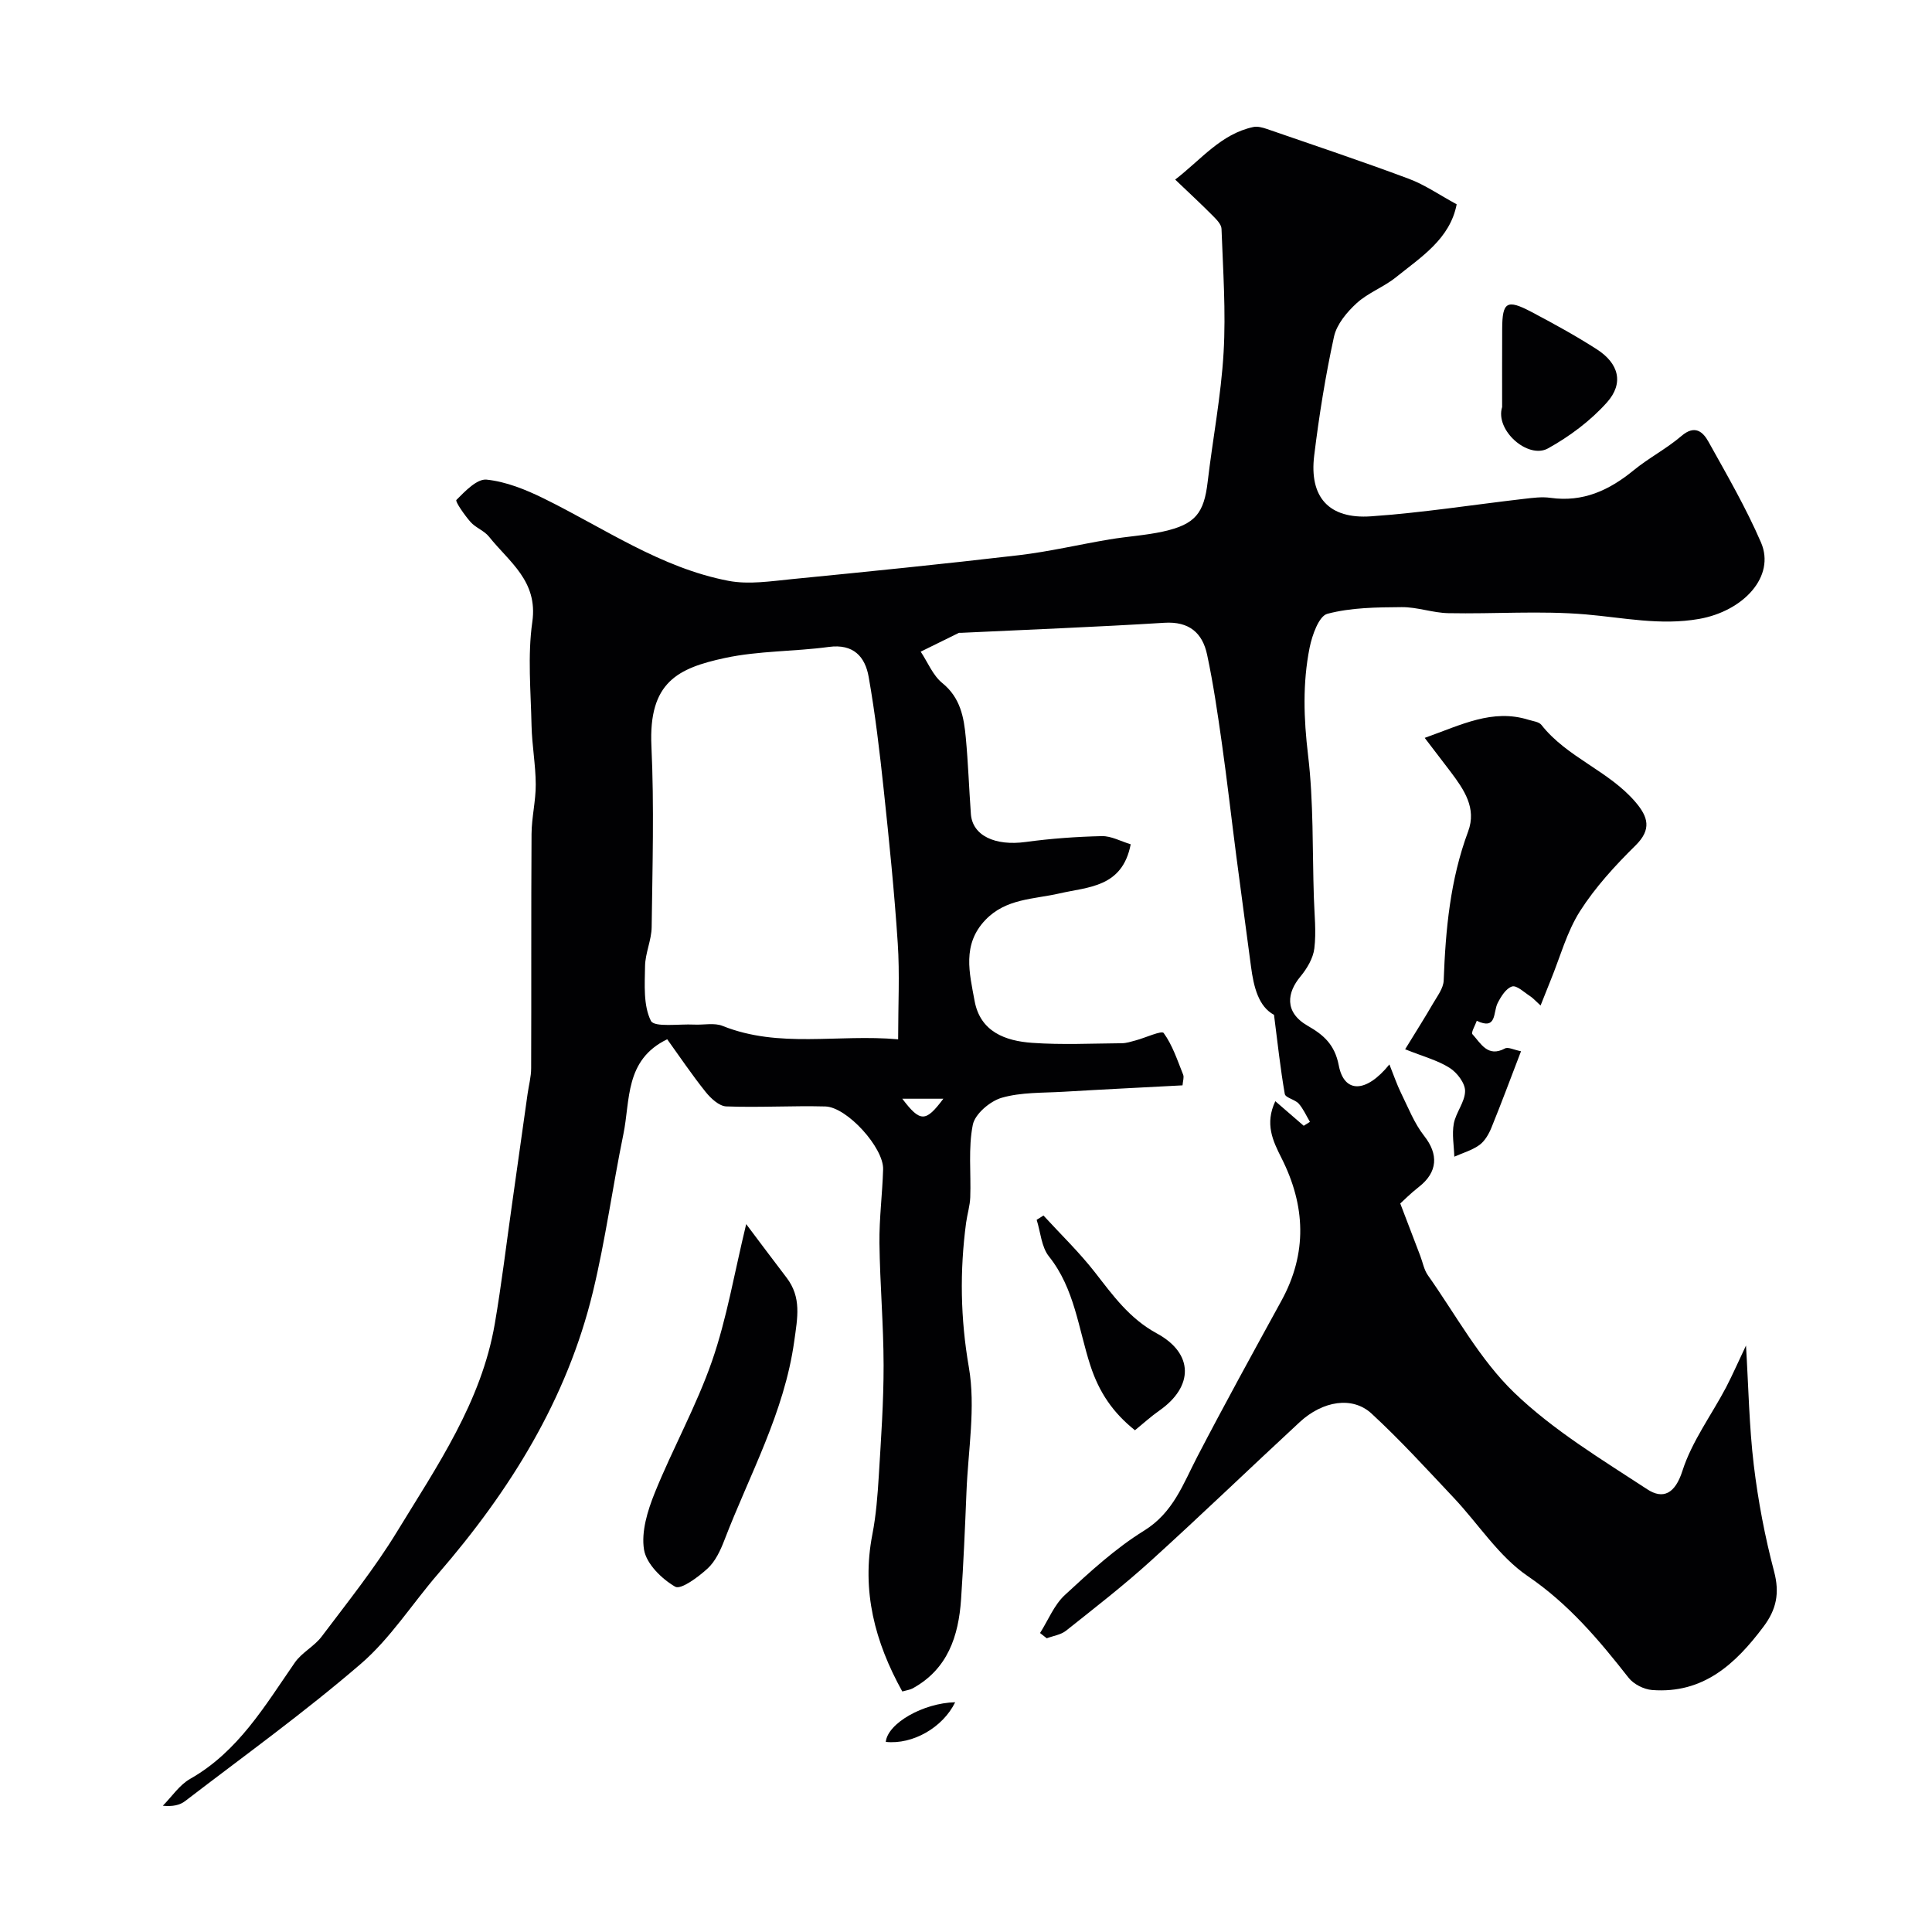 <svg enable-background="new 0 0 400 400" viewBox="0 0 400 400" xmlns="http://www.w3.org/2000/svg"><g fill="#010103"><path d="m361.49 278.58c.52 8.56.65 16.69 1.61 24.72.89 7.42 2.3 14.84 4.21 22.07 1.18 4.48.48 7.86-2.21 11.43-5.82 7.77-12.5 13.9-23.04 13.1-1.71-.13-3.83-1.2-4.88-2.54-6.15-7.85-12.41-15.28-20.9-21.06-5.98-4.08-10.17-10.76-15.27-16.17-5.58-5.92-11.07-11.95-17.04-17.46-3.95-3.65-10.1-2.66-14.89 1.77-10.33 9.56-20.46 19.33-30.89 28.78-5.59 5.07-11.57 9.7-17.48 14.4-1.07.85-2.64 1.06-3.99 1.57-.46-.36-.93-.73-1.39-1.09 1.69-2.66 2.91-5.82 5.15-7.88 5.17-4.78 10.45-9.64 16.4-13.32 6.06-3.76 8.07-9.67 11.02-15.33 5.63-10.83 11.52-21.53 17.39-32.24 5.43-9.89 5-19.74.02-29.59-1.79-3.55-3.48-7.05-1.27-11.75 2.12 1.84 4 3.46 5.88 5.09.43-.27.86-.54 1.29-.81-.76-1.27-1.36-2.68-2.32-3.77-.77-.87-2.75-1.21-2.89-2.01-.91-5.2-1.47-10.46-2.23-16.38-3.18-1.69-4.21-5.72-4.77-10.04-1-7.62-2.05-15.23-3.04-22.86-1.01-7.78-1.89-15.58-2.99-23.35-.87-6.13-1.76-12.26-3.05-18.31-.96-4.52-3.72-6.93-8.85-6.61-14.02.87-28.06 1.41-42.09 2.08-.17.01-.36-.04-.5.03-2.62 1.28-5.24 2.58-7.86 3.87 1.47 2.21 2.52 4.92 4.49 6.51 3.74 3.04 4.46 7.08 4.85 11.31.49 5.25.67 10.53 1.05 15.79.33 4.5 5.03 6.66 11.37 5.79 5.21-.71 10.49-1.09 15.75-1.21 1.94-.04 3.91 1.07 5.97 1.69-1.73 8.97-8.81 8.8-14.73 10.17-5.34 1.23-11.08 1.03-15.34 5.48-4.9 5.11-3.3 11.04-2.25 16.78 1.18 6.41 6.39 8.29 11.92 8.68 6.16.44 12.38.13 18.57.08.95-.01 1.91-.33 2.84-.58 2.03-.54 5.4-2.12 5.82-1.53 1.83 2.52 2.84 5.66 4.03 8.62.22.55-.06 1.3-.13 2.21-8.25.44-16.48.84-24.71 1.33-4.27.25-8.7.08-12.72 1.24-2.42.7-5.54 3.35-5.99 5.59-.97 4.84-.35 9.98-.53 15-.06 1.77-.62 3.52-.86 5.29-1.33 10-1.18 19.8.57 29.91 1.44 8.31-.15 17.15-.49 25.75-.3 7.43-.62 14.87-1.12 22.29-.52 7.63-2.75 14.45-10.02 18.45-.55.3-1.23.38-2.15.64-5.68-10.24-8.47-20.82-6.2-32.5.78-4.01 1.09-8.14 1.34-12.23.46-7.59 1-15.2.99-22.8-.01-8.43-.76-16.86-.86-25.3-.06-5.09.61-10.18.76-15.28.14-4.44-7.46-12.89-11.97-13.01-6.83-.18-13.69.25-20.51-.01-1.48-.06-3.2-1.67-4.27-3-2.85-3.56-5.4-7.36-7.95-10.9-8.83 4.27-7.62 12.62-9.08 19.68-2.23 10.84-3.7 21.85-6.3 32.6-5.38 22.29-17.19 41.2-32.05 58.38-5.37 6.21-9.88 13.38-16.03 18.67-11.64 10.03-24.16 19.04-36.37 28.41-1.09.83-2.56 1.15-4.6.95 1.87-1.89 3.44-4.31 5.67-5.57 9.94-5.65 15.46-15.12 21.66-24.07 1.44-2.08 4.02-3.35 5.55-5.38 5.35-7.1 10.95-14.09 15.57-21.66 8.3-13.6 17.5-26.9 20.28-43.1 1.41-8.21 2.39-16.5 3.57-24.76 1.08-7.61 2.15-15.22 3.22-22.84.25-1.78.74-3.55.74-5.32.06-16.16-.02-32.33.08-48.49.02-3.43.89-6.86.87-10.28-.02-4.06-.78-8.11-.87-12.17-.15-7.16-.84-14.44.16-21.47 1.21-8.47-4.81-12.41-8.97-17.64-.99-1.24-2.76-1.84-3.82-3.04-1.24-1.4-3.22-4.26-2.93-4.56 1.79-1.8 4.27-4.41 6.25-4.21 4.05.42 8.12 2.07 11.84 3.9 12.55 6.17 24.23 14.38 38.26 17.06 4.2.8 8.77.07 13.13-.36 15.66-1.54 31.32-3.12 46.96-4.95 6.3-.74 12.52-2.22 18.79-3.27 3.69-.62 7.47-.83 11.12-1.64 6.64-1.47 8.43-3.79 9.19-10.24 1.05-8.94 2.78-17.83 3.3-26.79.5-8.51-.12-17.1-.43-25.64-.03-.94-1.08-1.97-1.85-2.75-2.34-2.36-4.79-4.62-7.74-7.44 5.43-4.19 9.45-9.43 16.16-10.88.86-.19 1.91.09 2.79.39 9.81 3.39 19.66 6.68 29.38 10.31 3.38 1.26 6.43 3.39 9.95 5.3-1.39 7.17-7.35 10.9-12.58 15.11-2.52 2.03-5.77 3.2-8.14 5.37-2.02 1.85-4.12 4.37-4.68 6.92-1.77 8.12-3.09 16.36-4.1 24.62-1.05 8.59 3.02 13.18 11.75 12.58 10.6-.73 21.14-2.4 31.71-3.62 1.81-.21 3.68-.46 5.45-.21 6.72.95 12.14-1.54 17.2-5.68 3.15-2.58 6.84-4.49 9.93-7.13 2.75-2.36 4.43-.9 5.6 1.21 3.81 6.85 7.77 13.67 10.87 20.85 3.03 7.04-3.65 14.22-12.86 15.83-8 1.39-15.58-.27-23.39-.94-9.43-.81-18.98-.07-28.48-.26-3.23-.06-6.45-1.28-9.67-1.25-5.16.04-10.47.08-15.38 1.38-1.76.46-3.16 4.44-3.68 7.02-1.47 7.35-1.22 14.71-.32 22.25 1.16 9.72.88 19.62 1.2 29.44.11 3.53.52 7.1.1 10.57-.25 2.06-1.54 4.21-2.92 5.87-2.63 3.17-3.46 7.28 1.56 10.16 3.19 1.83 5.58 3.81 6.42 8.2 1.1 5.76 5.62 5.8 10.48-.21.91 2.26 1.54 4.15 2.41 5.92 1.49 3.02 2.74 6.27 4.79 8.88 2.99 3.79 2.83 7.5-1.11 10.57-1.71 1.33-3.25 2.89-3.84 3.42 1.66 4.34 2.9 7.58 4.13 10.81.52 1.36.78 2.9 1.59 4.05 5.81 8.23 10.73 17.42 17.87 24.3 8.11 7.81 18.05 13.79 27.56 20.02 3.24 2.12 5.74.96 7.27-3.83 1.95-6.09 5.99-11.51 9.03-17.27 1.4-2.7 2.61-5.49 4.13-8.67zm-175.54-63.4c0-7.19.34-13.56-.08-19.88-.7-10.63-1.78-21.24-2.91-31.84-.83-7.8-1.75-15.6-3.11-23.31-.73-4.18-3.15-6.9-8.25-6.21-7.15.97-14.51.78-21.52 2.29-9.71 2.1-15.83 4.97-15.21 18.26.58 12.46.21 24.97.05 37.45-.03 2.7-1.33 5.39-1.37 8.09-.06 3.83-.38 8.12 1.21 11.32.7 1.4 5.83.62 8.96.78 1.98.1 4.18-.42 5.9.28 11.72 4.69 23.85 1.65 36.33 2.77zm9.36 12.3c-2.91 0-5.56 0-8.5 0 3.73 4.93 4.86 4.87 8.5 0z"/><path d="m294.97 152.77c7.62-2.71 14.02-6.07 21.48-3.75.93.29 2.16.41 2.68 1.06 5.34 6.79 14 9.51 19.53 16.04 2.55 3.01 3.34 5.59-.04 8.92-4.22 4.16-8.33 8.64-11.5 13.61-2.74 4.31-4.1 9.49-6.07 14.29-.66 1.62-1.3 3.25-2.09 5.24-1.02-.92-1.54-1.53-2.19-1.95-1.22-.79-2.76-2.28-3.71-1.99-1.25.38-2.3 2.08-2.99 3.44-.97 1.91-.11 5.65-4.32 3.67-.33.95-1.22 2.42-.9 2.77 1.74 1.9 3.16 4.87 6.74 2.95.64-.35 1.81.28 3.32.58-2.12 5.52-4.04 10.7-6.12 15.81-.54 1.33-1.37 2.78-2.48 3.59-1.52 1.1-3.45 1.65-5.21 2.43-.07-2.28-.51-4.63-.11-6.83.43-2.33 2.33-4.51 2.34-6.77.01-1.63-1.66-3.81-3.19-4.78-2.47-1.57-5.45-2.35-9.22-3.86 2.36-3.85 4.13-6.63 5.77-9.47.88-1.52 2.15-3.15 2.21-4.77.39-10.51 1.34-20.87 5.06-30.85 1.81-4.85-.87-8.69-3.62-12.35-1.57-2.04-3.14-4.09-5.37-7.03z"/><path d="m154.49 253.44c2.82 3.74 5.56 7.43 8.35 11.07 3.14 4.11 2.28 8.27 1.6 13.16-2.06 14.83-9.27 27.65-14.48 41.25-.81 2.1-1.87 4.37-3.48 5.84-1.92 1.76-5.52 4.43-6.69 3.75-2.8-1.62-5.97-4.74-6.45-7.66-.61-3.72.73-8.08 2.22-11.77 3.72-9.21 8.63-17.98 11.87-27.33 3.06-8.82 4.6-18.16 7.06-28.31z"/><path d="m311 84.27c0-5.4-.02-10.8.01-16.2.03-5.57.97-6.17 6.04-3.5 4.59 2.42 9.16 4.93 13.53 7.73 4.59 2.94 5.68 7.04 2.11 11.03-3.4 3.8-7.73 7.03-12.2 9.51-4.12 2.28-11-3.74-9.49-8.57z"/><path d="m234.98 296.12c-4.5-3.6-7.39-7.75-9.24-13.43-2.47-7.59-3.25-15.9-8.56-22.55-1.57-1.96-1.74-5.03-2.55-7.59.47-.3.94-.59 1.41-.89 3.56 3.89 7.39 7.58 10.63 11.73 3.76 4.82 7.15 9.59 12.86 12.69 7.67 4.17 7.57 11 .55 15.93-1.74 1.21-3.31 2.65-5.1 4.11z"/><path d="m197.76 352.43c-2.55 5.24-8.8 8.81-14.37 8.21.4-3.86 7.75-8.05 14.37-8.21z"/></g></svg>
